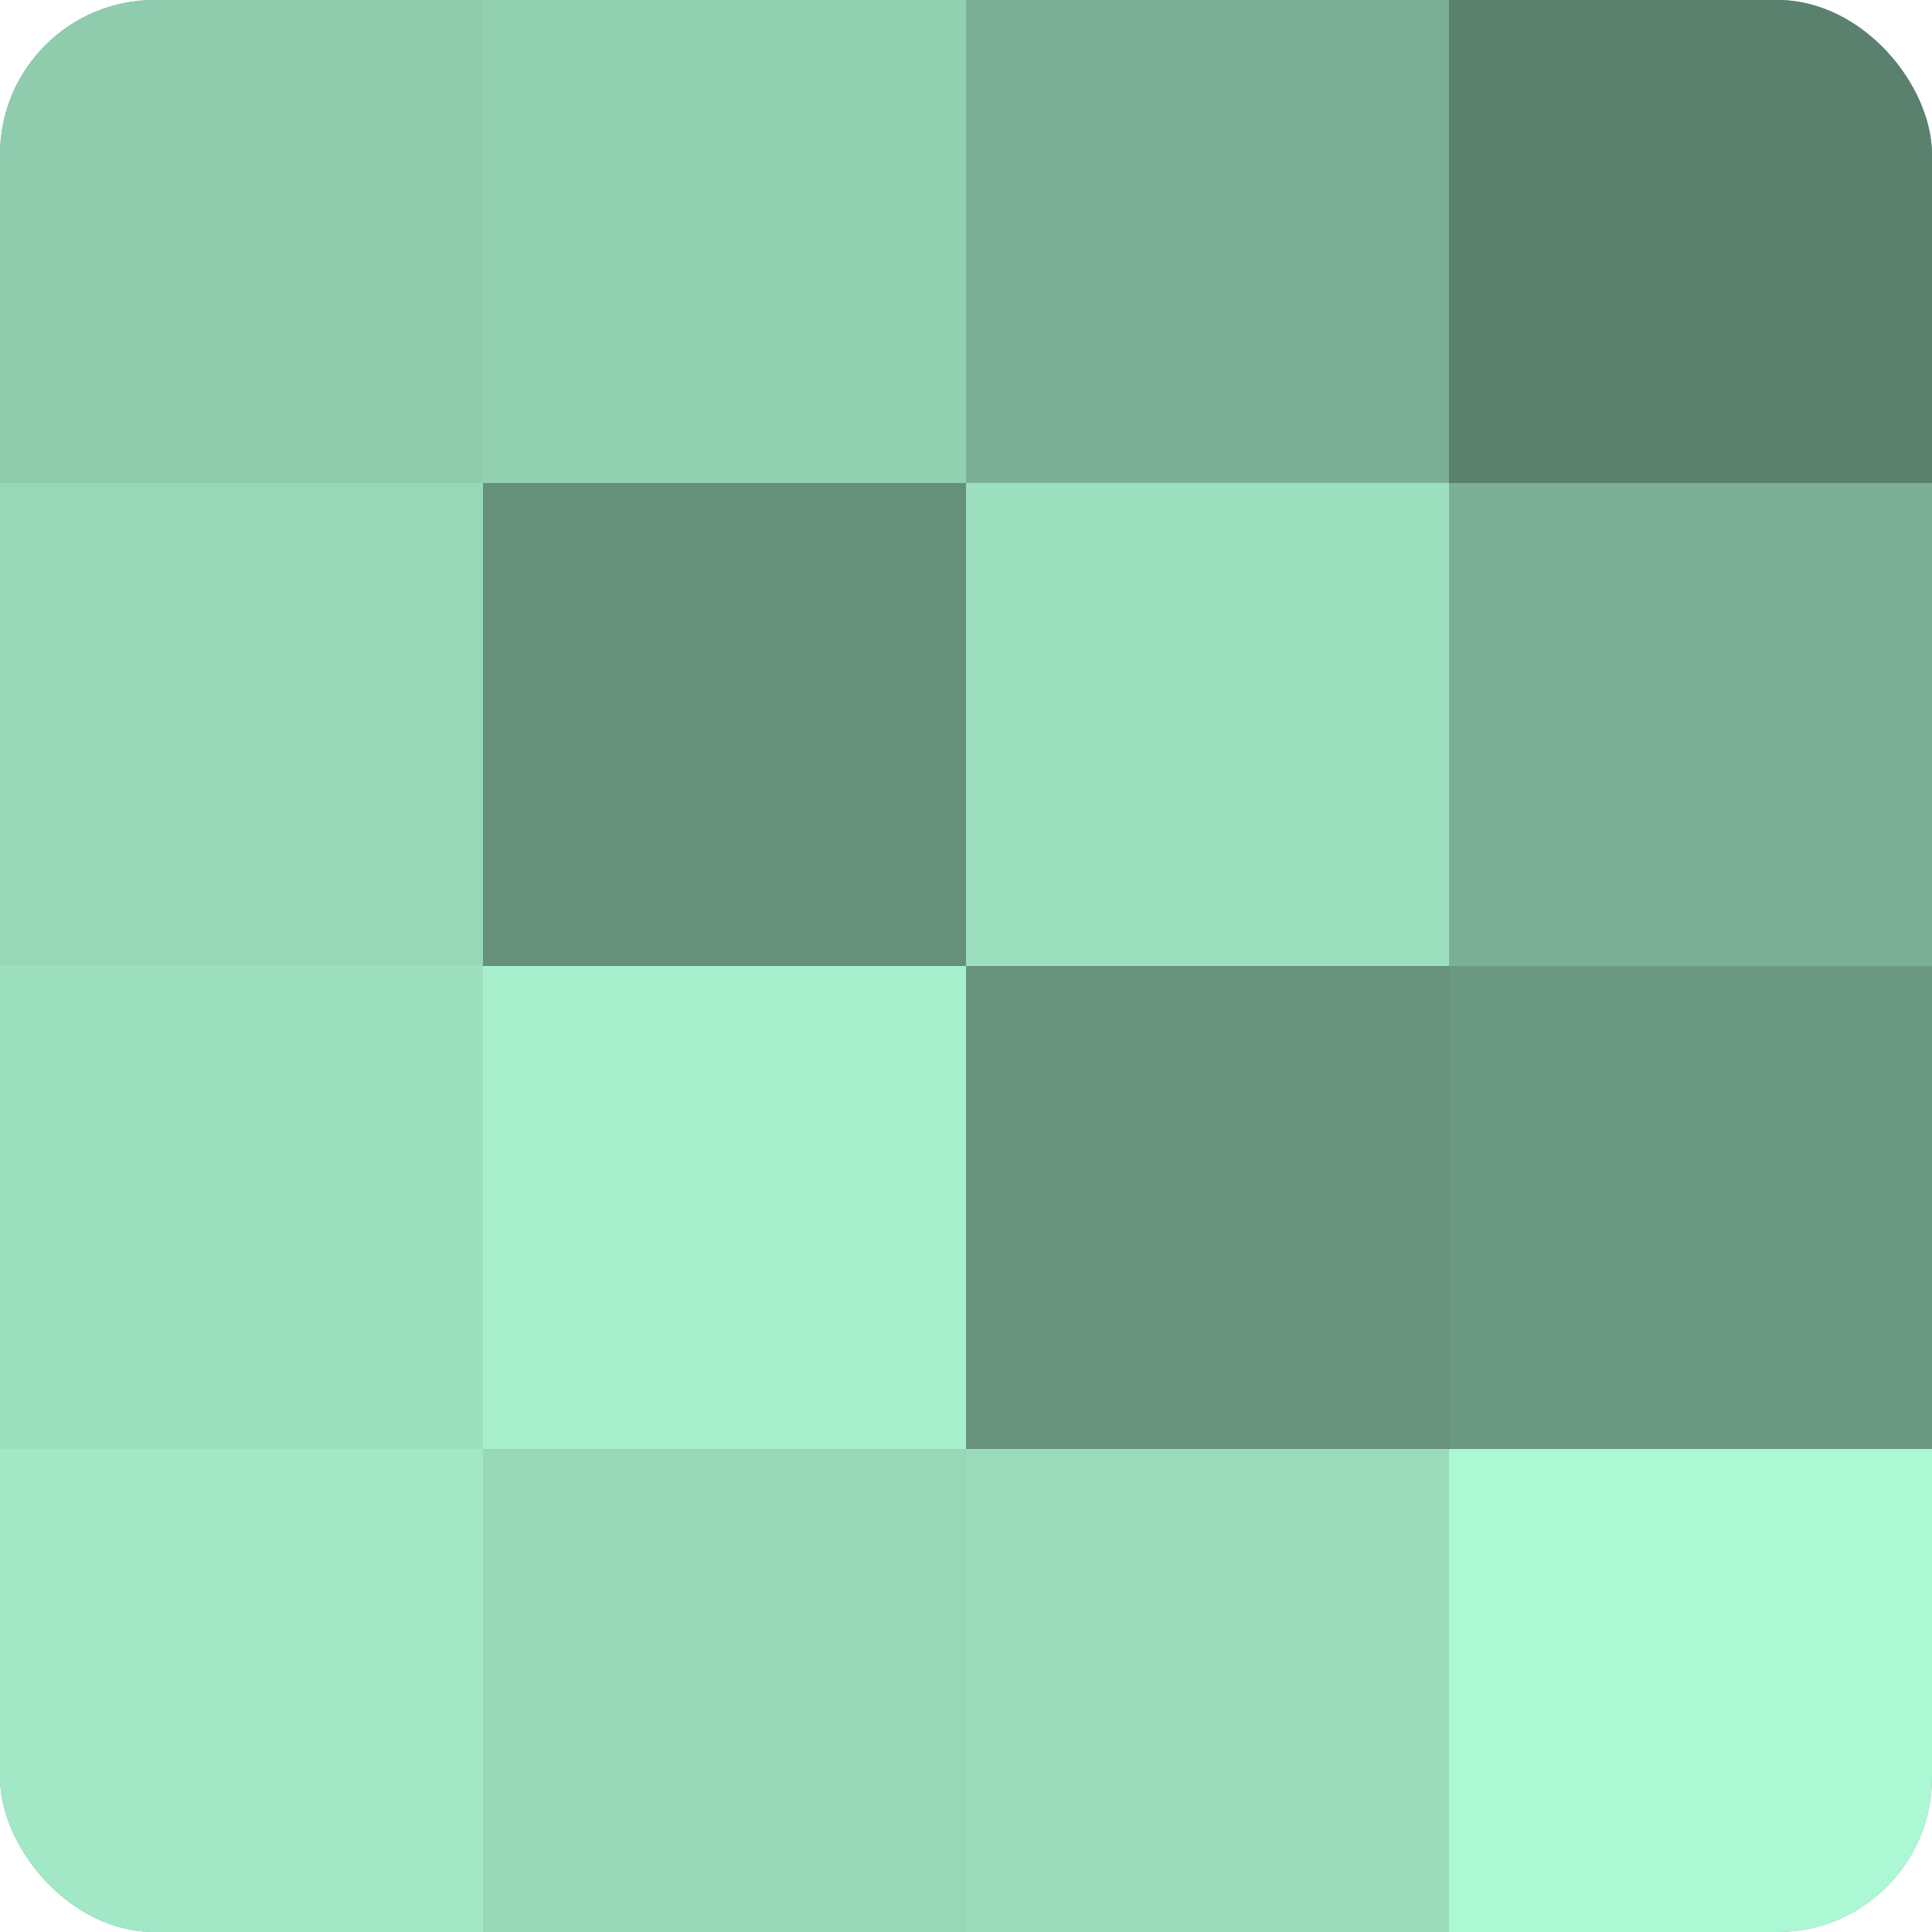<?xml version="1.0" encoding="UTF-8"?>
<svg xmlns="http://www.w3.org/2000/svg" width="60" height="60" viewBox="0 0 100 100" preserveAspectRatio="xMidYMid meet"><defs><clipPath id="c" width="100" height="100"><rect width="100" height="100" rx="8" ry="8"/></clipPath></defs><g clip-path="url(#c)"><rect width="100" height="100" fill="#70a089"/><rect width="25" height="25" fill="#8fccae"/><rect y="25" width="25" height="25" fill="#97d8b8"/><rect y="50" width="25" height="25" fill="#9de0bf"/><rect y="75" width="25" height="25" fill="#a2e8c6"/><rect x="25" width="25" height="25" fill="#92d0b2"/><rect x="25" y="25" width="25" height="25" fill="#65907b"/><rect x="25" y="50" width="25" height="25" fill="#a8f0cd"/><rect x="25" y="75" width="25" height="25" fill="#97d8b8"/><rect x="50" width="25" height="25" fill="#7bb096"/><rect x="50" y="25" width="25" height="25" fill="#9de0bf"/><rect x="50" y="50" width="25" height="25" fill="#68947f"/><rect x="50" y="75" width="25" height="25" fill="#9adcbc"/><rect x="75" width="25" height="25" fill="#5a806e"/><rect x="75" y="25" width="25" height="25" fill="#7bb096"/><rect x="75" y="50" width="25" height="25" fill="#6a9882"/><rect x="75" y="75" width="25" height="25" fill="#adf8d4"/></g></svg>
